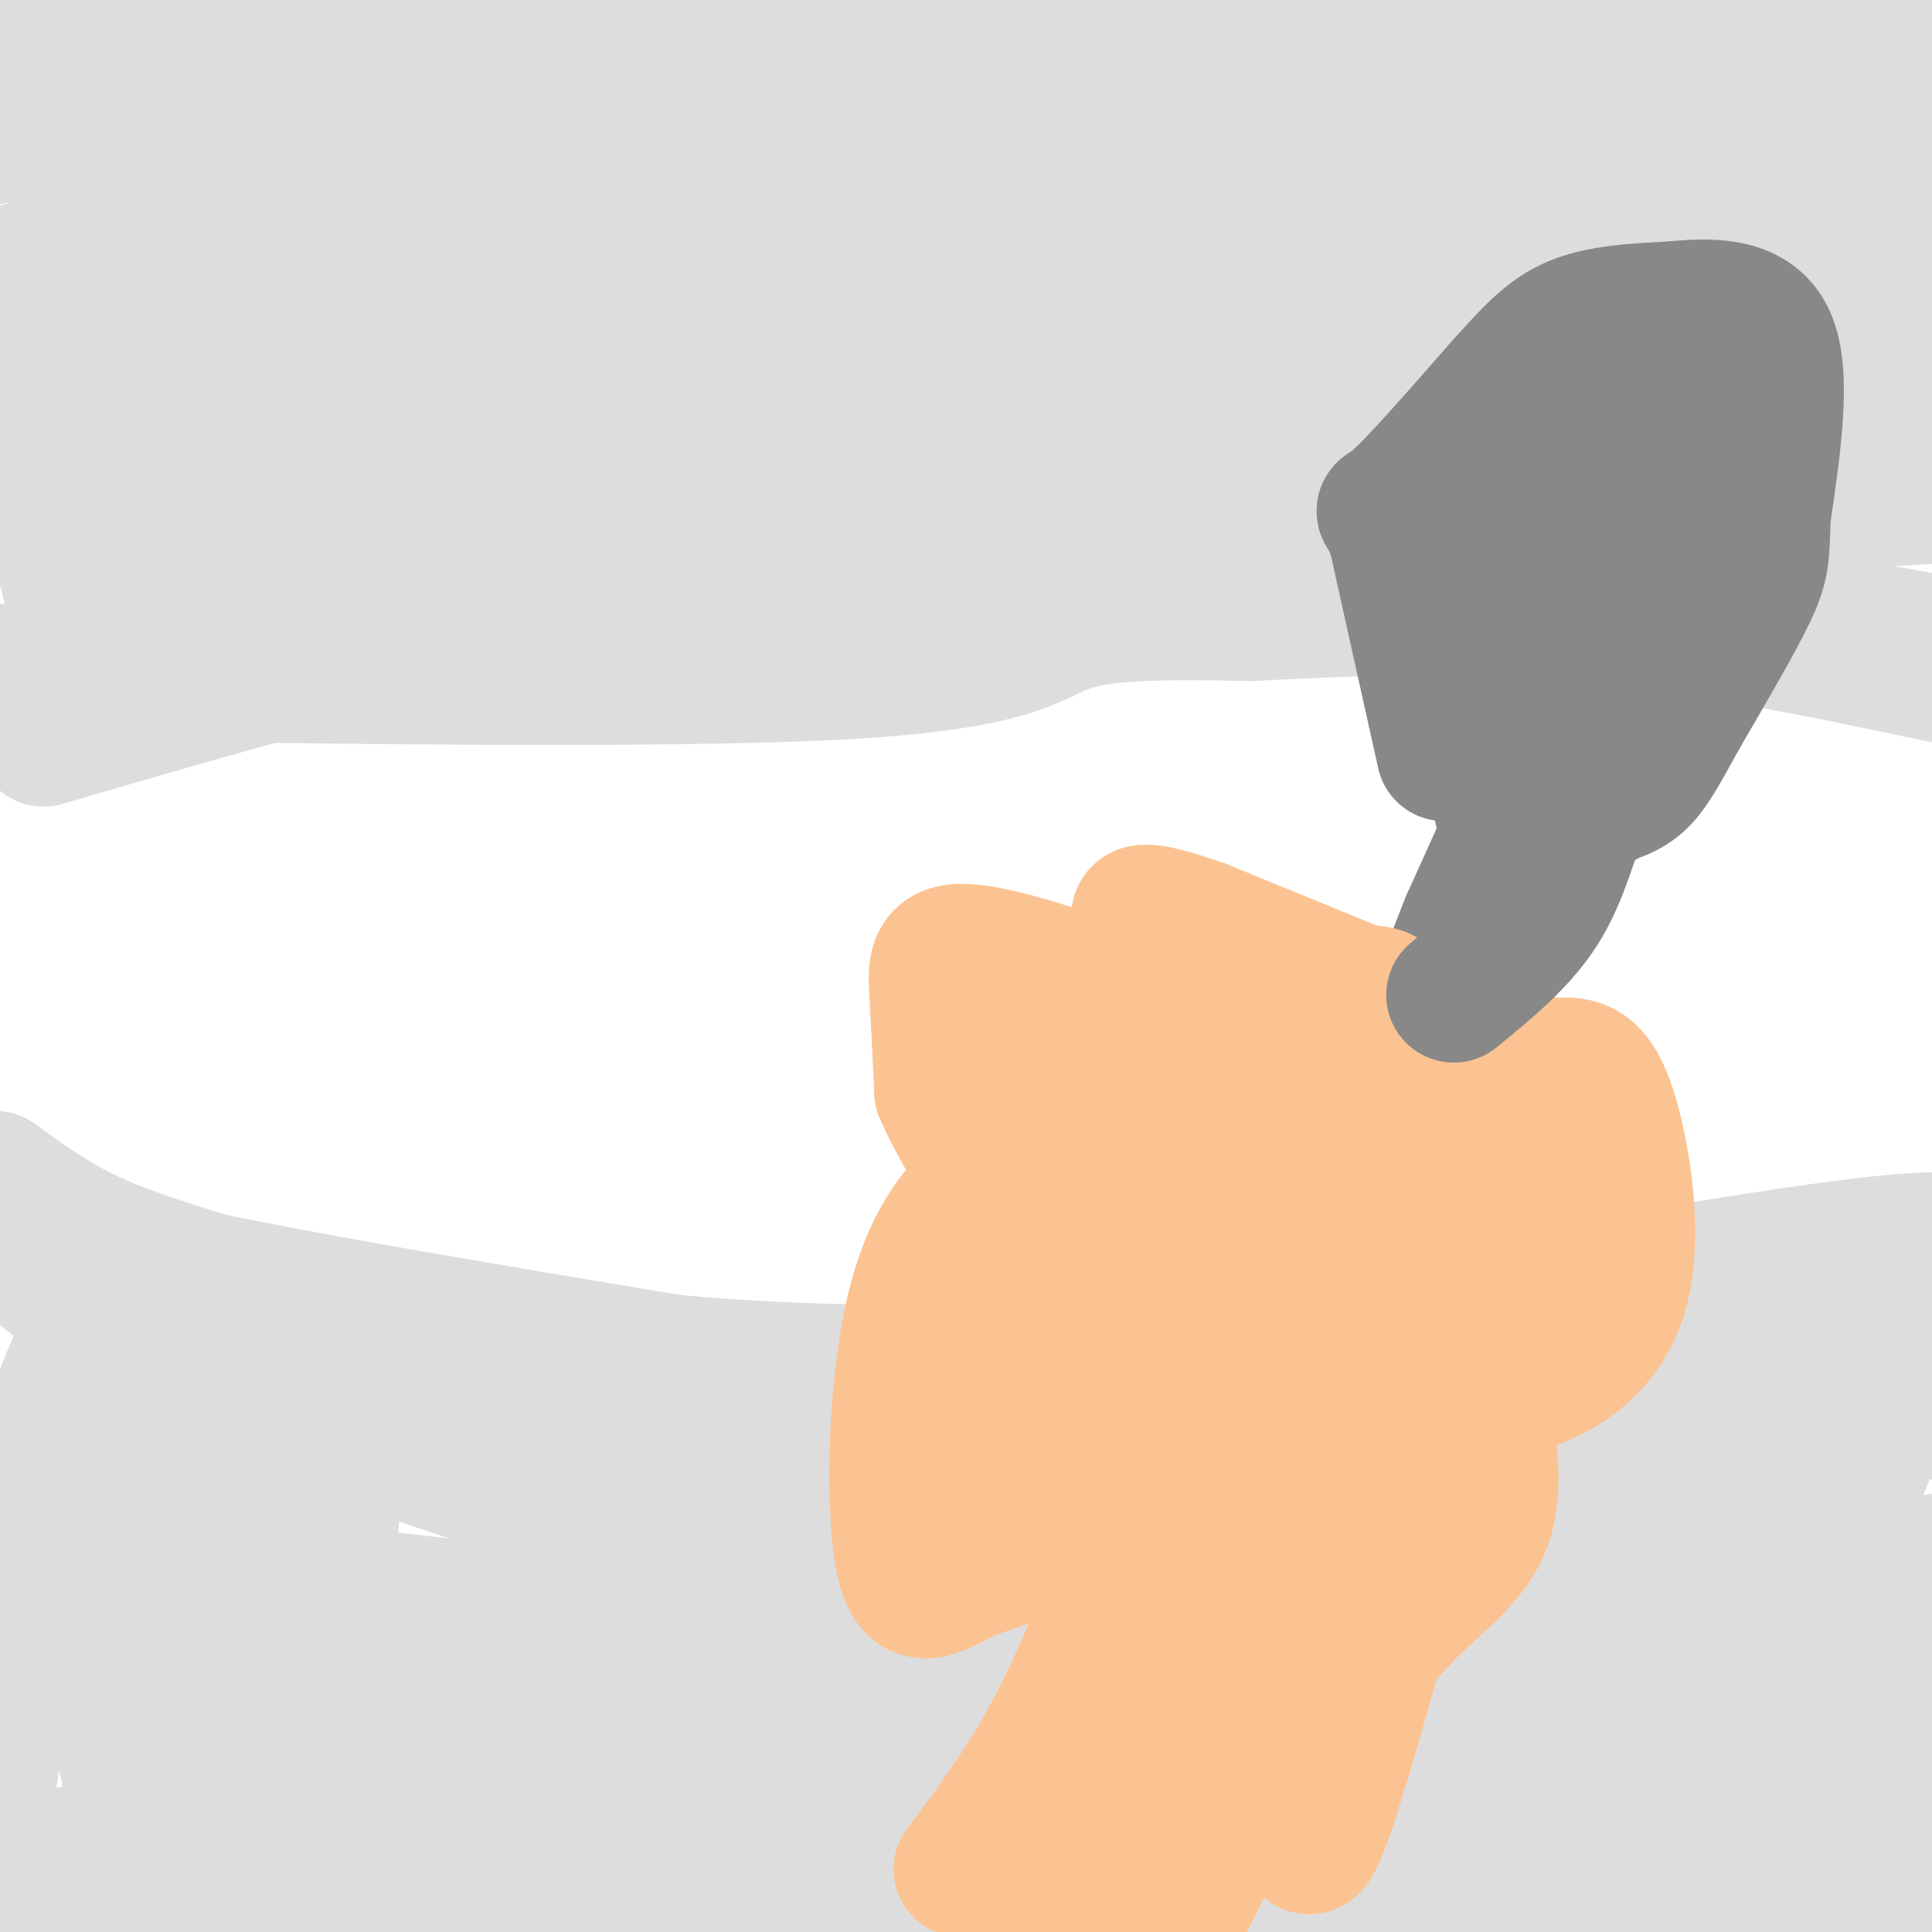 <svg viewBox='0 0 400 400' version='1.1' xmlns='http://www.w3.org/2000/svg' xmlns:xlink='http://www.w3.org/1999/xlink'><g fill='none' stroke='#DDDDDD' stroke-width='28' stroke-linecap='round' stroke-linejoin='round'><path d='M-1,139c70.444,1.067 140.889,2.133 177,0c36.111,-2.133 37.889,-7.467 46,-10c8.111,-2.533 22.556,-2.267 37,-2'/><path d='M259,127c17.222,-0.889 41.778,-2.111 67,0c25.222,2.111 51.111,7.556 77,13'/><path d='M7,262c10.375,8.292 20.750,16.583 43,26c22.250,9.417 56.375,19.958 70,25c13.625,5.042 6.750,4.583 22,4c15.250,-0.583 52.625,-1.292 90,-2'/><path d='M232,315c43.167,-4.167 106.083,-13.583 169,-23'/><path d='M19,275c-3.750,7.833 -7.500,15.667 -11,31c-3.500,15.333 -6.750,38.167 -10,61'/><path d='M3,349c6.533,-31.222 13.067,-62.444 17,-71c3.933,-8.556 5.267,5.556 6,30c0.733,24.444 0.867,59.222 1,94'/><path d='M35,390c12.156,-41.422 24.311,-82.844 30,-91c5.689,-8.156 4.911,16.956 0,41c-4.911,24.044 -13.956,47.022 -23,70'/><path d='M38,391c-4.958,-40.630 -9.916,-81.261 -12,-99c-2.084,-17.739 -1.293,-12.587 4,-4c5.293,8.587 15.087,20.607 23,29c7.913,8.393 13.946,13.157 30,18c16.054,4.843 42.130,9.765 69,13c26.870,3.235 54.534,4.781 65,5c10.466,0.219 3.733,-0.891 -3,-2'/><path d='M214,351c-1.044,-1.244 -2.156,-3.356 -44,-9c-41.844,-5.644 -124.422,-14.822 -207,-24'/><path d='M76,334c0.000,0.000 365.000,2.000 365,2'/><path d='M357,337c-61.778,-0.222 -123.556,-0.444 -133,0c-9.444,0.444 33.444,1.556 74,-1c40.556,-2.556 78.778,-8.778 117,-15'/><path d='M302,349c-46.289,7.422 -92.578,14.844 -136,21c-43.422,6.156 -83.978,11.044 -120,13c-36.022,1.956 -67.511,0.978 -99,0'/><path d='M26,364c13.333,-3.417 26.667,-6.833 95,-10c68.333,-3.167 191.667,-6.083 315,-9'/><path d='M320,376c0.000,0.000 -161.000,23.000 -161,23'/><path d='M160,387c78.375,-9.387 156.750,-18.774 173,-23c16.250,-4.226 -29.625,-3.292 -70,1c-40.375,4.292 -75.250,11.940 -126,18c-50.750,6.060 -117.375,10.530 -184,15'/><path d='M150,389c97.000,-9.167 194.000,-18.333 245,-22c51.000,-3.667 56.000,-1.833 61,0'/><path d='M352,364c-33.332,-0.499 -66.663,-0.998 -92,0c-25.337,0.998 -42.678,3.494 -50,5c-7.322,1.506 -4.625,2.021 3,3c7.625,0.979 20.179,2.423 65,3c44.821,0.577 121.911,0.289 199,0'/><path d='M386,393c-129.155,-0.369 -258.310,-0.738 -306,-2c-47.690,-1.262 -13.917,-3.417 -17,-3c-3.083,0.417 -43.024,3.405 17,5c60.024,1.595 220.012,1.798 380,2'/><path d='M360,394c0.000,0.000 -364.000,0.000 -364,0'/><path d='M4,393c107.444,-19.089 214.889,-38.178 277,-47c62.111,-8.822 78.889,-7.378 88,-11c9.111,-3.622 10.556,-12.311 12,-21'/><path d='M381,314c4.333,-9.333 9.167,-22.167 14,-35'/><path d='M395,279c2.794,-5.743 2.780,-2.601 3,-3c0.220,-0.399 0.675,-4.338 -3,-1c-3.675,3.338 -11.478,13.954 -19,20c-7.522,6.046 -14.761,7.523 -22,9'/><path d='M354,304c-26.167,2.500 -80.583,4.250 -135,6'/><path d='M219,310c-27.667,1.156 -29.333,1.044 -33,0c-3.667,-1.044 -9.333,-3.022 -15,-5'/><path d='M-1,244c5.833,4.250 11.667,8.500 19,12c7.333,3.500 16.167,6.250 25,9'/><path d='M43,265c20.167,4.333 58.083,10.667 96,17'/><path d='M139,282c32.400,3.089 65.400,2.311 86,1c20.600,-1.311 28.800,-3.156 37,-5'/><path d='M262,278c29.889,-5.000 86.111,-15.000 115,-19c28.889,-4.000 30.444,-2.000 32,0'/><path d='M96,293c46.022,3.711 92.044,7.422 132,9c39.956,1.578 73.844,1.022 91,0c17.156,-1.022 17.578,-2.511 18,-4'/><path d='M337,298c15.000,-3.333 43.500,-9.667 72,-16'/><path d='M9,153c26.500,-7.750 53.000,-15.500 73,-20c20.000,-4.500 33.500,-5.750 47,-7'/><path d='M129,126c38.667,-1.167 111.833,-0.583 185,0'/><path d='M314,126c38.511,-0.044 42.289,-0.156 51,1c8.711,1.156 22.356,3.578 36,6'/><path d='M0,11c33.667,-0.333 67.333,-0.667 102,-3c34.667,-2.333 70.333,-6.667 106,-11'/><path d='M208,2c-14.417,2.500 -28.833,5.000 -66,6c-37.167,1.000 -97.083,0.500 -157,0'/><path d='M102,24c0.000,0.000 370.000,-1.000 370,-1'/><path d='M377,18c-133.540,13.214 -267.079,26.427 -324,33c-56.921,6.573 -37.222,6.504 -34,8c3.222,1.496 -10.033,4.556 12,6c22.033,1.444 79.355,1.274 115,-2c35.645,-3.274 49.613,-9.650 96,-18c46.387,-8.350 125.194,-18.675 204,-29'/><path d='M348,4c0.000,0.000 -125.000,-6.000 -125,-6'/><path d='M327,20c-42.444,8.133 -84.889,16.267 -70,19c14.889,2.733 87.111,0.067 133,-3c45.889,-3.067 65.444,-6.533 85,-10'/><path d='M73,5c-13.051,0.520 -26.102,1.040 -37,3c-10.898,1.960 -19.643,5.360 18,7c37.643,1.640 121.673,1.518 139,0c17.327,-1.518 -32.049,-4.434 -78,-2c-45.951,2.434 -88.475,10.217 -131,18'/><path d='M15,36c46.019,-0.277 92.039,-0.554 102,-1c9.961,-0.446 -16.135,-1.060 -37,1c-20.865,2.060 -36.498,6.793 -42,9c-5.502,2.207 -0.872,1.887 -1,3c-0.128,1.113 -5.014,3.659 39,0c44.014,-3.659 136.927,-13.524 129,-17c-7.927,-3.476 -116.693,-0.565 -158,1c-41.307,1.565 -15.153,1.782 11,2'/><path d='M58,34c9.178,-0.667 26.622,-3.333 19,0c-7.622,3.333 -40.311,12.667 -73,22'/><path d='M4,56c-11.622,9.867 -4.178,23.533 1,36c5.178,12.467 8.089,23.733 11,35'/><path d='M16,127c11.997,0.151 36.491,-16.971 54,-26c17.509,-9.029 28.033,-9.967 45,-11c16.967,-1.033 40.376,-2.163 48,-4c7.624,-1.837 -0.536,-4.382 -36,-3c-35.464,1.382 -98.232,6.691 -161,12'/><path d='M107,109c105.500,-1.250 211.000,-2.500 269,-5c58.000,-2.500 68.500,-6.250 79,-10'/><path d='M365,80c-136.504,-0.369 -273.008,-0.738 -310,0c-36.992,0.738 25.528,2.584 82,0c56.472,-2.584 106.898,-9.598 130,-12c23.102,-2.402 18.882,-0.194 17,2c-1.882,2.194 -1.427,4.372 0,5c1.427,0.628 3.826,-0.296 -15,7c-18.826,7.296 -58.876,22.810 -95,33c-36.124,10.190 -68.321,15.054 -80,17c-11.679,1.946 -2.839,0.973 6,0'/><path d='M100,132c3.270,-1.129 8.446,-3.952 18,-8c9.554,-4.048 23.486,-9.322 73,-19c49.514,-9.678 134.612,-23.761 161,-30c26.388,-6.239 -5.932,-4.636 -23,-6c-17.068,-1.364 -18.884,-5.696 -83,0c-64.116,5.696 -190.531,21.418 -217,28c-26.469,6.582 47.009,4.023 110,1c62.991,-3.023 115.496,-6.512 168,-10'/><path d='M307,88c31.816,-2.016 27.356,-2.056 10,-2c-17.356,0.056 -47.606,0.207 -98,8c-50.394,7.793 -120.930,23.229 -132,23c-11.070,-0.229 37.327,-16.122 60,-23c22.673,-6.878 19.624,-4.740 37,-8c17.376,-3.260 55.178,-11.916 97,-17c41.822,-5.084 87.663,-6.595 91,-5c3.337,1.595 -35.832,6.298 -75,11'/><path d='M297,75c-25.833,3.357 -52.917,6.250 -49,8c3.917,1.750 38.833,2.357 74,0c35.167,-2.357 70.583,-7.679 106,-13'/><path d='M371,75c-13.423,4.179 -26.845,8.357 -45,11c-18.155,2.643 -41.042,3.750 -48,5c-6.958,1.250 2.012,2.643 28,0c25.988,-2.643 68.994,-9.321 112,-16'/><path d='M397,74c-28.061,2.443 -56.121,4.887 -58,0c-1.879,-4.887 22.424,-17.104 30,-22c7.576,-4.896 -1.576,-2.472 -11,0c-9.424,2.472 -19.121,4.992 -10,4c9.121,-0.992 37.061,-5.496 65,-10'/><path d='M390,46c-22.583,4.833 -45.167,9.667 -41,5c4.167,-4.667 35.083,-18.833 66,-33'/><path d='M395,13c-0.363,-1.470 -0.726,-2.940 -22,0c-21.274,2.940 -63.458,10.292 -60,12c3.458,1.708 52.560,-2.226 85,-6c32.440,-3.774 48.220,-7.387 64,-11'/><path d='M374,17c-24.583,4.833 -49.167,9.667 -44,7c5.167,-2.667 40.083,-12.833 75,-23'/><path d='M172,26c-47.788,5.539 -95.577,11.079 -120,18c-24.423,6.921 -25.481,15.224 -26,20c-0.519,4.776 -0.498,6.026 0,8c0.498,1.974 1.474,4.674 7,8c5.526,3.326 15.603,7.280 26,9c10.397,1.720 21.113,1.206 26,3c4.887,1.794 3.943,5.897 3,10'/><path d='M88,102c0.907,4.054 1.676,9.190 0,14c-1.676,4.810 -5.797,9.295 -9,11c-3.203,1.705 -5.486,0.630 -7,-1c-1.514,-1.630 -2.257,-3.815 -3,-6'/><path d='M264,293c32.083,-8.083 64.167,-16.167 83,-20c18.833,-3.833 24.417,-3.417 30,-3'/><path d='M377,270c8.833,-1.167 15.917,-2.583 23,-4'/></g>
<g fill='none' stroke='#888888' stroke-width='28' stroke-linecap='round' stroke-linejoin='round'><path d='M311,168c-3.167,-15.500 -6.333,-31.000 -6,-42c0.333,-11.000 4.167,-17.500 8,-24'/><path d='M313,102c3.833,-8.357 9.417,-17.250 15,-21c5.583,-3.750 11.167,-2.357 14,-1c2.833,1.357 2.917,2.679 3,4'/><path d='M345,84c2.556,4.622 7.444,14.178 9,23c1.556,8.822 -0.222,16.911 -2,25'/><path d='M352,132c-0.267,4.867 0.067,4.533 -4,8c-4.067,3.467 -12.533,10.733 -21,18'/><path d='M327,158c-3.833,-1.500 -2.917,-14.250 -2,-27'/><path d='M325,131c-0.133,-10.111 0.533,-21.889 2,-29c1.467,-7.111 3.733,-9.556 6,-12'/><path d='M333,90c1.000,-0.667 0.500,3.667 0,8'/><path d='M327,140c0.000,0.000 -23.000,51.000 -23,51'/><path d='M304,191c-7.167,17.833 -13.583,36.917 -20,56'/><path d='M284,247c-4.833,14.667 -6.917,23.333 -9,32'/><path d='M344,101c0.000,0.000 -8.000,20.000 -8,20'/></g>
<g fill='none' stroke='#FCC392' stroke-width='28' stroke-linecap='round' stroke-linejoin='round'><path d='M273,269c-3.250,-11.500 -6.500,-23.000 -11,-32c-4.500,-9.000 -10.250,-15.500 -16,-22'/><path d='M246,215c-4.667,-5.104 -8.333,-6.863 -17,-10c-8.667,-3.137 -22.333,-7.652 -29,-8c-6.667,-0.348 -6.333,3.472 -6,9c0.333,5.528 0.667,12.764 1,20'/><path d='M195,226c4.422,10.311 14.978,26.089 24,36c9.022,9.911 16.511,13.956 24,18'/><path d='M243,280c4.889,3.556 5.111,3.444 7,3c1.889,-0.444 5.444,-1.222 9,-2'/><path d='M259,281c0.882,-1.895 -1.413,-5.632 -5,-9c-3.587,-3.368 -8.466,-6.368 -16,-8c-7.534,-1.632 -17.724,-1.895 -24,0c-6.276,1.895 -8.638,5.947 -11,10'/><path d='M203,274c-3.013,5.522 -5.045,14.325 -6,22c-0.955,7.675 -0.834,14.220 0,18c0.834,3.780 2.381,4.794 8,6c5.619,1.206 15.309,2.603 25,4'/><path d='M230,324c9.530,1.694 20.853,3.928 27,2c6.147,-1.928 7.116,-8.019 8,-13c0.884,-4.981 1.681,-8.852 0,-9c-1.681,-0.148 -5.841,3.426 -10,7'/><path d='M255,311c-4.369,3.833 -10.292,9.917 -15,16c-4.708,6.083 -8.202,12.167 -2,15c6.202,2.833 22.101,2.417 38,2'/><path d='M276,344c8.607,-1.464 11.125,-6.125 16,-11c4.875,-4.875 12.107,-9.964 15,-17c2.893,-7.036 1.446,-16.018 0,-25'/><path d='M307,291c-0.456,-7.040 -1.594,-12.141 -4,-16c-2.406,-3.859 -6.078,-6.478 -8,-6c-1.922,0.478 -2.094,4.052 -2,7c0.094,2.948 0.456,5.271 4,7c3.544,1.729 10.272,2.865 17,4'/><path d='M314,287c7.354,-1.467 17.239,-7.136 21,-18c3.761,-10.864 1.397,-26.925 -1,-36c-2.397,-9.075 -4.828,-11.164 -7,-12c-2.172,-0.836 -4.086,-0.418 -6,0'/><path d='M321,221c-13.000,-4.833 -42.500,-16.917 -72,-29'/><path d='M249,192c-14.167,-5.000 -13.583,-3.000 -13,-1'/><path d='M286,206c-2.247,-0.686 -4.494,-1.372 0,7c4.494,8.372 15.730,25.801 20,34c4.270,8.199 1.573,7.169 -7,2c-8.573,-5.169 -23.021,-14.477 -29,-19c-5.979,-4.523 -3.490,-4.262 -1,-4'/><path d='M269,226c2.765,-2.707 10.177,-7.476 17,-11c6.823,-3.524 13.056,-5.804 16,-1c2.944,4.804 2.600,16.691 3,23c0.400,6.309 1.544,7.039 -7,9c-8.544,1.961 -26.775,5.155 -32,4c-5.225,-1.155 2.555,-6.657 7,-10c4.445,-3.343 5.556,-4.527 11,-6c5.444,-1.473 15.222,-3.237 25,-5'/><path d='M309,229c4.400,-1.363 2.899,-2.269 4,4c1.101,6.269 4.805,19.715 6,26c1.195,6.285 -0.120,5.411 -5,8c-4.880,2.589 -13.324,8.641 -19,7c-5.676,-1.641 -8.583,-10.976 -9,-18c-0.417,-7.024 1.657,-11.737 4,-15c2.343,-3.263 4.955,-5.075 6,1c1.045,6.075 0.522,20.038 0,34'/><path d='M296,276c1.203,5.382 4.212,1.838 0,21c-4.212,19.162 -15.645,61.029 -21,77c-5.355,15.971 -4.632,6.044 -7,-5c-2.368,-11.044 -7.827,-23.206 -11,-46c-3.173,-22.794 -4.060,-56.221 -3,-69c1.060,-12.779 4.068,-4.910 6,-2c1.932,2.910 2.789,0.860 4,1c1.211,0.140 2.774,2.468 1,9c-1.774,6.532 -6.887,17.266 -12,28'/><path d='M253,290c-7.173,9.755 -19.104,20.142 -29,26c-9.896,5.858 -17.757,7.186 -24,10c-6.243,2.814 -10.866,7.115 -13,-3c-2.134,-10.115 -1.777,-34.645 2,-51c3.777,-16.355 10.974,-24.535 19,-29c8.026,-4.465 16.880,-5.214 24,-2c7.120,3.214 12.504,10.392 16,14c3.496,3.608 5.102,3.648 6,13c0.898,9.352 1.088,28.018 1,36c-0.088,7.982 -0.454,5.281 -4,4c-3.546,-1.281 -10.273,-1.140 -17,-1'/><path d='M234,307c-3.845,-5.372 -4.958,-18.300 -3,-31c1.958,-12.700 6.986,-25.170 10,-32c3.014,-6.830 4.014,-8.020 7,-9c2.986,-0.980 7.959,-1.752 11,-2c3.041,-0.248 4.149,0.027 8,5c3.851,4.973 10.446,14.645 13,21c2.554,6.355 1.069,9.392 1,13c-0.069,3.608 1.278,7.788 0,14c-1.278,6.212 -5.180,14.458 -11,19c-5.820,4.542 -13.558,5.382 -19,6c-5.442,0.618 -8.588,1.014 -11,0c-2.412,-1.014 -4.090,-3.437 -6,-4c-1.910,-0.563 -4.053,0.733 -5,-15c-0.947,-15.733 -0.699,-48.495 0,-63c0.699,-14.505 1.850,-10.752 3,-7'/><path d='M232,222c1.516,-2.851 3.807,-6.477 8,-10c4.193,-3.523 10.288,-6.943 14,-9c3.712,-2.057 5.039,-2.751 7,0c1.961,2.751 4.554,8.948 6,16c1.446,7.052 1.745,14.960 0,23c-1.745,8.040 -5.535,16.212 -13,22c-7.465,5.788 -18.607,9.191 -27,11c-8.393,1.809 -14.038,2.022 -17,1c-2.962,-1.022 -3.241,-3.279 -4,-11c-0.759,-7.721 -1.997,-20.904 0,-30c1.997,-9.096 7.230,-14.103 13,-17c5.770,-2.897 12.077,-3.685 19,0c6.923,3.685 14.461,11.842 22,20'/><path d='M260,238c5.123,3.996 6.929,3.986 9,10c2.071,6.014 4.405,18.053 5,24c0.595,5.947 -0.549,5.803 -2,8c-1.451,2.197 -3.208,6.736 -10,11c-6.792,4.264 -18.619,8.253 -25,7c-6.381,-1.253 -7.315,-7.747 -11,-25c-3.685,-17.253 -10.122,-45.264 -10,-57c0.122,-11.736 6.802,-7.198 13,-5c6.198,2.198 11.914,2.057 16,13c4.086,10.943 6.543,32.972 9,55'/><path d='M254,279c-1.767,11.821 -10.684,13.874 -18,15c-7.316,1.126 -13.032,1.327 -18,1c-4.968,-0.327 -9.187,-1.181 -13,-4c-3.813,-2.819 -7.220,-7.601 -9,-13c-1.780,-5.399 -1.933,-11.413 0,-17c1.933,-5.587 5.951,-10.745 9,-13c3.049,-2.255 5.129,-1.607 8,-3c2.871,-1.393 6.535,-4.827 8,3c1.465,7.827 0.733,26.913 0,46'/><path d='M221,294c0.000,7.667 0.000,3.833 0,0'/><path d='M233,313c-0.622,5.778 -1.244,11.556 -4,20c-2.756,8.444 -7.644,19.556 -13,29c-5.356,9.444 -11.178,17.222 -17,25'/><path d='M248,313c1.083,7.917 2.167,15.833 1,27c-1.167,11.167 -4.583,25.583 -8,40'/><path d='M241,342c-10.917,19.333 -21.833,38.667 -26,45c-4.167,6.333 -1.583,-0.333 1,-7'/><path d='M260,345c0.417,6.000 0.833,12.000 -2,21c-2.833,9.000 -8.917,21.000 -15,33'/><path d='M251,359c-1.917,5.917 -3.833,11.833 -9,19c-5.167,7.167 -13.583,15.583 -22,24'/><path d='M228,380c0.000,0.000 -5.000,19.000 -5,19'/></g>
<g fill='none' stroke='#888888' stroke-width='28' stroke-linecap='round' stroke-linejoin='round'><path d='M299,156c0.000,0.000 -10.000,-45.000 -10,-45'/><path d='M289,111c-2.533,-7.489 -3.867,-3.711 0,-7c3.867,-3.289 12.933,-13.644 22,-24'/><path d='M311,80c5.867,-6.489 9.533,-10.711 15,-13c5.467,-2.289 12.733,-2.644 20,-3'/><path d='M346,64c7.600,-0.778 16.600,-1.222 20,6c3.400,7.222 1.200,22.111 -1,37'/><path d='M365,107c-0.200,8.200 -0.200,10.200 -3,16c-2.800,5.800 -8.400,15.400 -14,25'/><path d='M348,148c-3.644,6.600 -5.756,10.600 -8,13c-2.244,2.400 -4.622,3.200 -7,4'/><path d='M333,165c-2.167,1.333 -4.083,2.667 -6,4'/><path d='M327,169c-1.911,4.044 -3.689,12.156 -8,19c-4.311,6.844 -11.156,12.422 -18,18'/></g>
</svg>